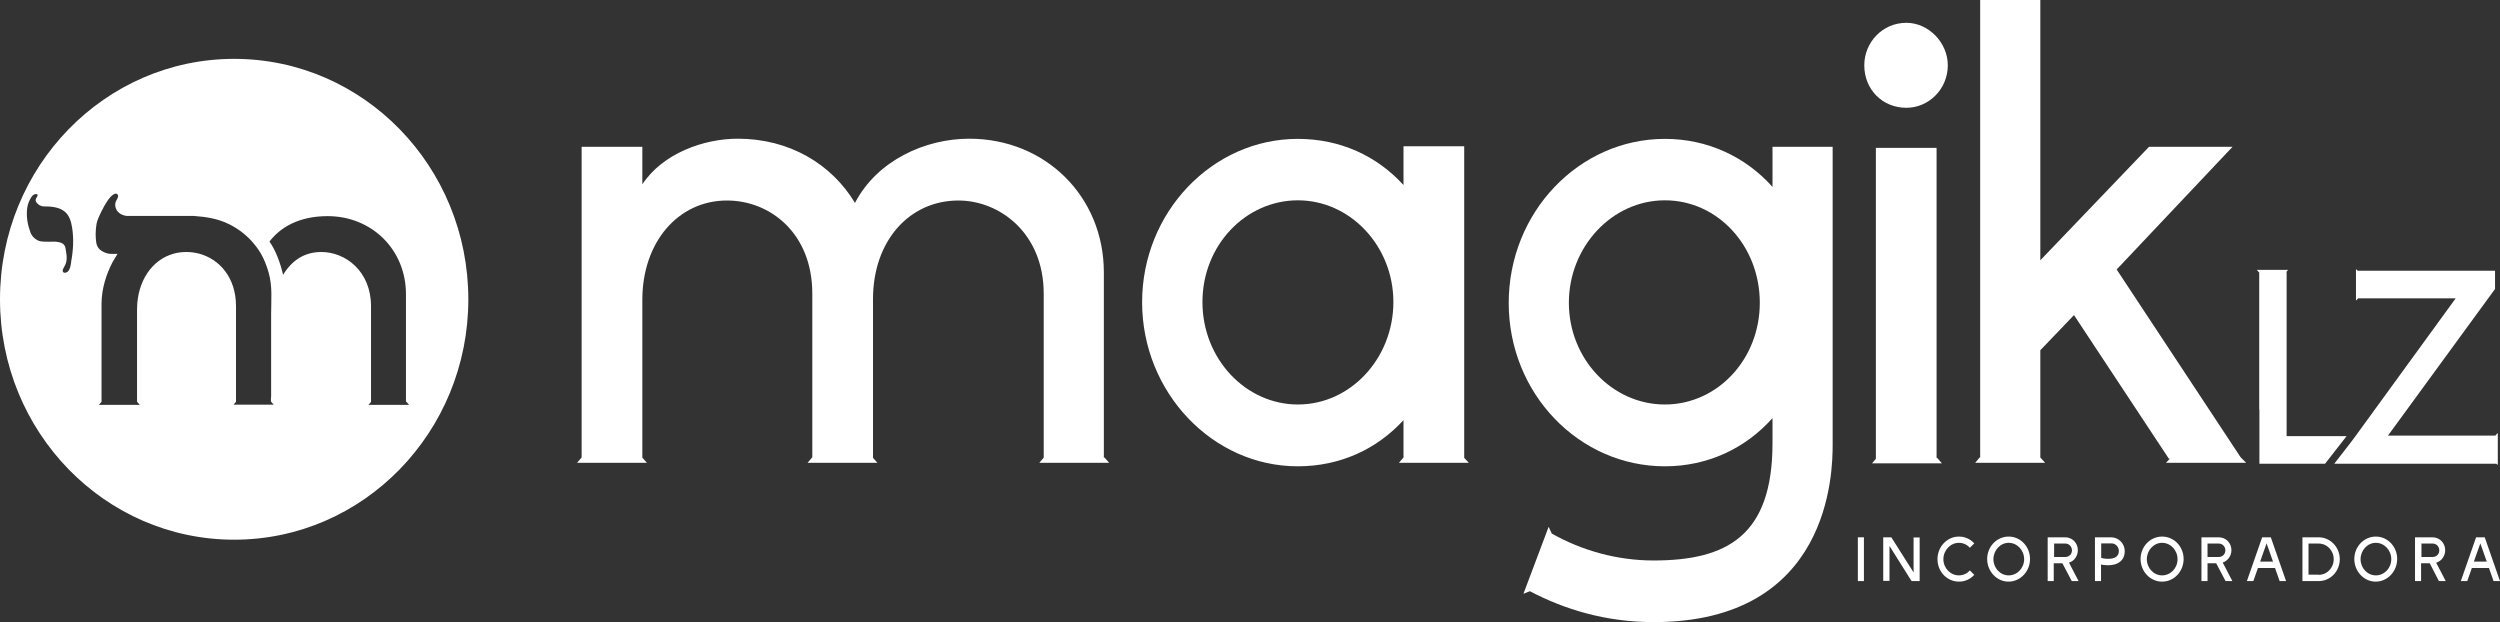 <?xml version="1.0" encoding="UTF-8"?>
<svg id="Layer_2" data-name="Layer 2" xmlns="http://www.w3.org/2000/svg" viewBox="0 0 135.91 33.83">
  <rect x="0" y="0" width="135.91" height="33.83" fill="#333333" stroke="none"/>
  <defs>
    <style>
      .cls-1 {
        fill: #fff;
      }
    </style>
  </defs>
  <g id="Layer_1-2" data-name="Layer 1">
    <rect class="cls-1" x="101" y="29.21" width=".33" height="2.38"/>
    <polygon class="cls-1" points="104.03 29.22 104.03 31.12 102.82 29.21 102.38 29.21 102.38 31.58 102.72 31.58 102.72 29.68 103.92 31.59 104.36 31.59 104.36 29.22 104.03 29.22"/>
    <path class="cls-1" d="M106.49,31.28c-.46,0-.84-.4-.84-.88s.38-.89.84-.89c.24,0,.45.1.6.27l.24-.24c-.21-.23-.51-.37-.83-.37-.65,0-1.17.55-1.17,1.23s.52,1.22,1.17,1.22c.33,0,.62-.14.83-.37l-.24-.24c-.15.17-.36.27-.6.27"/>
    <path class="cls-1" d="M109.2,31.28c-.46,0-.83-.4-.83-.88s.37-.89.83-.89.84.4.84.89-.38.88-.84.88M109.2,29.17c-.65,0-1.17.55-1.17,1.22s.52,1.23,1.16,1.23,1.17-.55,1.17-1.23-.52-1.22-1.16-1.22"/>
    <path class="cls-1" d="M111.67,30.28v-.73h.61c.2,0,.36.16.36.37s-.16.36-.36.36h-.61ZM112.5,30.58c.27-.09.46-.36.46-.67,0-.39-.3-.7-.69-.7h-.95v2.38h.33v-.97h.47l.51.97h.37l-.52-1Z"/>
    <path class="cls-1" d="M114.62,30.38c-.2,0-.33-.03-.39-.05v-.79h.56c.22,0,.4.19.4.42,0,.32-.28.42-.57.42M114.79,29.21h-.9v2.38h.33v-.9c.1.02.22.04.39.04.58,0,.9-.31.9-.76,0-.42-.33-.76-.74-.76"/>
    <path class="cls-1" d="M117.54,31.28c-.46,0-.83-.4-.83-.88s.37-.89.83-.89.84.4.84.89-.38.88-.84.88M117.54,29.17c-.65,0-1.17.55-1.17,1.22s.52,1.23,1.17,1.23,1.17-.55,1.17-1.23-.52-1.22-1.17-1.22"/>
    <path class="cls-1" d="M120.01,30.28v-.73h.61c.2,0,.36.16.36.37s-.16.36-.36.36h-.61ZM120.84,30.58c.27-.09.47-.36.47-.67,0-.39-.3-.7-.69-.7h-.94v2.38h.33v-.97h.47l.51.97h.37l-.52-1Z"/>
    <path class="cls-1" d="M122.87,30.53l.35-.99.35.99h-.7ZM123.45,29.21h-.47l-.83,2.38h.35l.25-.71h.93l.25.71h.35l-.83-2.38Z"/>
    <path class="cls-1" d="M126.05,31.24h-.55v-1.69h.55c.46,0,.82.38.82.85s-.36.85-.82.85M126.05,29.21h-.88v2.38h.88c.64,0,1.15-.53,1.15-1.19s-.52-1.19-1.15-1.19"/>
    <path class="cls-1" d="M129.16,31.28c-.46,0-.83-.4-.83-.88s.37-.89.83-.89.84.4.84.89-.38.88-.84.88M129.16,29.17c-.65,0-1.17.55-1.17,1.22s.52,1.23,1.16,1.23,1.17-.55,1.17-1.23-.52-1.22-1.16-1.22"/>
    <path class="cls-1" d="M131.64,30.28v-.73h.61c.2,0,.36.16.36.37s-.16.36-.36.36h-.61ZM132.47,30.58c.27-.09.46-.36.46-.67,0-.39-.3-.7-.69-.7h-.95v2.38h.33v-.97h.47l.5.97h.37l-.52-1Z"/>
    <path class="cls-1" d="M134.49,30.53l.35-.99.35.99h-.7ZM135.08,29.21h-.47l-.83,2.38h.35l.25-.71h.93l.25.71h.35l-.83-2.38Z"/>
    <path class="cls-1" d="M70.56,21.99c-2.84,0-5.19-2.48-5.19-5.57s2.35-5.53,5.19-5.53,5.19,2.48,5.19,5.53-2.32,5.57-5.19,5.57M76.3,24.87l-.25.29h3.8l-.25-.27V7.95h-3.3v2.11c-1.44-1.58-3.43-2.51-5.75-2.51-4.64,0-8.46,3.99-8.46,8.88s3.82,8.92,8.46,8.92c2.32,0,4.31-.94,5.75-2.51v2.04h0Z"/>
    <path class="cls-1" d="M90.51,21.99c-2.87,0-5.22-2.48-5.22-5.53s2.35-5.57,5.22-5.57,5.16,2.48,5.16,5.57-2.32,5.53-5.16,5.53M96.36,7.98v2.18c-1.47-1.64-3.53-2.61-5.85-2.61-4.67,0-8.49,3.99-8.49,8.92s3.82,8.88,8.49,8.88c2.32,0,4.38-.97,5.85-2.62v1.37c0,5.03-2.48,6.37-6.47,6.37-1.96,0-3.88-.53-5.54-1.47v-.02s-.16-.34-.16-.34l-1.37,3.64.35-.14h0c1.86.98,4.11,1.68,6.73,1.68,9.63,0,9.73-8.18,9.73-9.65V7.98h-3.26Z"/>
    <path class="cls-1" d="M103.64,1.24c-1.31,0-2.29,1.07-2.29,2.31,0,1.31.98,2.31,2.29,2.31,1.21,0,2.25-1.01,2.25-2.31,0-1.24-1.05-2.31-2.25-2.31"/>
    <path class="cls-1" d="M60.01,24.86v-10.05c0-4.12-3.17-7.27-7.32-7.27-2.38,0-5,1.17-6.21,3.49-1.27-2.11-3.56-3.49-6.37-3.49-1.86,0-4.08.8-5.19,2.48v-2.04h-3.3v16.89h0l-.25.29h3.8l-.25-.28v-8.58c0-3.15,1.96-5.4,4.6-5.4,2.35,0,4.64,1.78,4.64,5.06v8.91h-.01l-.25.29h3.8l-.24-.27v-8.63c0-3.18,1.99-5.36,4.64-5.36,2.25,0,4.64,1.78,4.64,5.06v8.92l-.24.28h3.8l-.26-.29h-.04Z"/>
    <polygon class="cls-1" points="105.28 24.89 105.28 8.04 101.98 8.04 101.98 24.94 101.77 25.19 105.57 25.19 105.31 24.89 105.28 24.89"/>
    <polygon class="cls-1" points="122.11 25.16 121.81 24.86 115.07 14.65 121.37 7.98 116.83 7.98 110.92 14.15 110.92 0 107.65 0 107.65 24.87 107.62 24.87 107.38 25.16 111.18 25.16 110.92 24.87 110.92 19.04 112.75 17.13 117.91 24.94 117.96 24.94 117.75 25.16 122.11 25.16"/>
    <polygon class="cls-1" points="124.31 23.71 124.31 14.81 124.3 14.81 124.3 14.78 124.39 14.67 122.69 14.67 122.8 14.8 122.82 14.8 122.82 22.25 122.83 22.25 122.83 25.21 126.4 25.21 127.57 23.71 124.31 23.71"/>
    <polygon class="cls-1" points="135.79 23.54 135.67 23.66 135.67 23.68 129.82 23.68 135.64 15.71 135.64 14.72 128.18 14.72 128.08 14.63 128.08 16.34 128.2 16.22 128.2 16.22 133.5 16.22 128.06 23.7 127.83 24.01 126.9 25.21 127.68 25.21 129.31 25.21 135.71 25.21 135.79 25.28 135.79 23.54"/>
    <path class="cls-1" d="M20.03,22.01l.14-.16v-5.2c0-1.91-1.39-2.95-2.7-2.95-.93,0-1.6.46-2.08,1.24-.14-.61-.39-1.31-.74-1.81.78-1.01,1.96-1.38,3.16-1.38,2.42,0,4.26,1.84,4.26,4.24v5.85h.02l.15.17h-2.22ZM12.69,22.01l.14-.17h0v-5.19c0-1.58-.91-2.56-2-2.86-.23-.06-.47-.09-.7-.09s-.47.03-.69.09c-1.18.33-1.99,1.5-1.99,3.05v5l.15.17h-2.22l.14-.17s0-5.35,0-5.35c.01-.82.26-1.59.6-2.24,0,0,0,0,0,0,.09-.16.18-.31.27-.45h-.04c-.12,0-.24.01-.35,0-.17,0-.44-.11-.57-.23-.11-.1-.18-.24-.2-.4-.02-.14-.03-.29-.03-.44,0-.2.02-.39.05-.57.05-.24.17-.46.27-.68.23-.46.47-.83.69-.93.06-.03.14-.04.19.03.02.03.02.07.02.11-.02.1-.08.17-.12.26-.09.21,0,.48.16.61.12.11.28.16.43.18,0,0,.01,0,.02,0h3.32c.07,0,.14,0,.22,0,.02,0,.03,0,.05,0,.01,0,.03,0,.04,0,.67.05,1.28.14,1.9.44.57.28,1.07.68,1.46,1.19.11.14.2.27.28.41.19.33.32.67.43,1.06.21.75.13,1.47.13,2.25v4.46s-.03.26,0,.29l.14.16h-2.22ZM3.87,14.26c-.03.16-.05.34-.15.47-.05.06-.13.1-.21.1-.09-.01-.13-.1-.09-.18.02-.06.05-.11.08-.16.11-.18.14-.38.12-.59-.01-.14-.04-.28-.06-.41-.02-.1-.07-.2-.16-.25-.1-.07-.24-.08-.36-.1-.11,0-.22-.01-.33,0-.04,0-.08,0-.13,0-.14,0-.31,0-.45-.04-.22-.08-.39-.25-.48-.47,0,0,0-.01,0-.02-.16-.42-.23-.86-.17-1.31.03-.22.12-.43.24-.61.06-.09.19-.17.29-.13,0,0,.02.01.03.02.01.01.01.04,0,.05-.01.07-.07.12-.09.18-.03.08,0,.16.05.22.09.11.23.19.38.19.39,0,.86.03,1.17.31.23.21.32.53.37.84.1.63.06,1.28-.06,1.9M12.73,3.2C5.7,3.2,0,9.05,0,16.27s5.7,13.07,12.73,13.07,12.73-5.85,12.73-13.07S19.76,3.2,12.73,3.2"/>
  </g>
</svg>